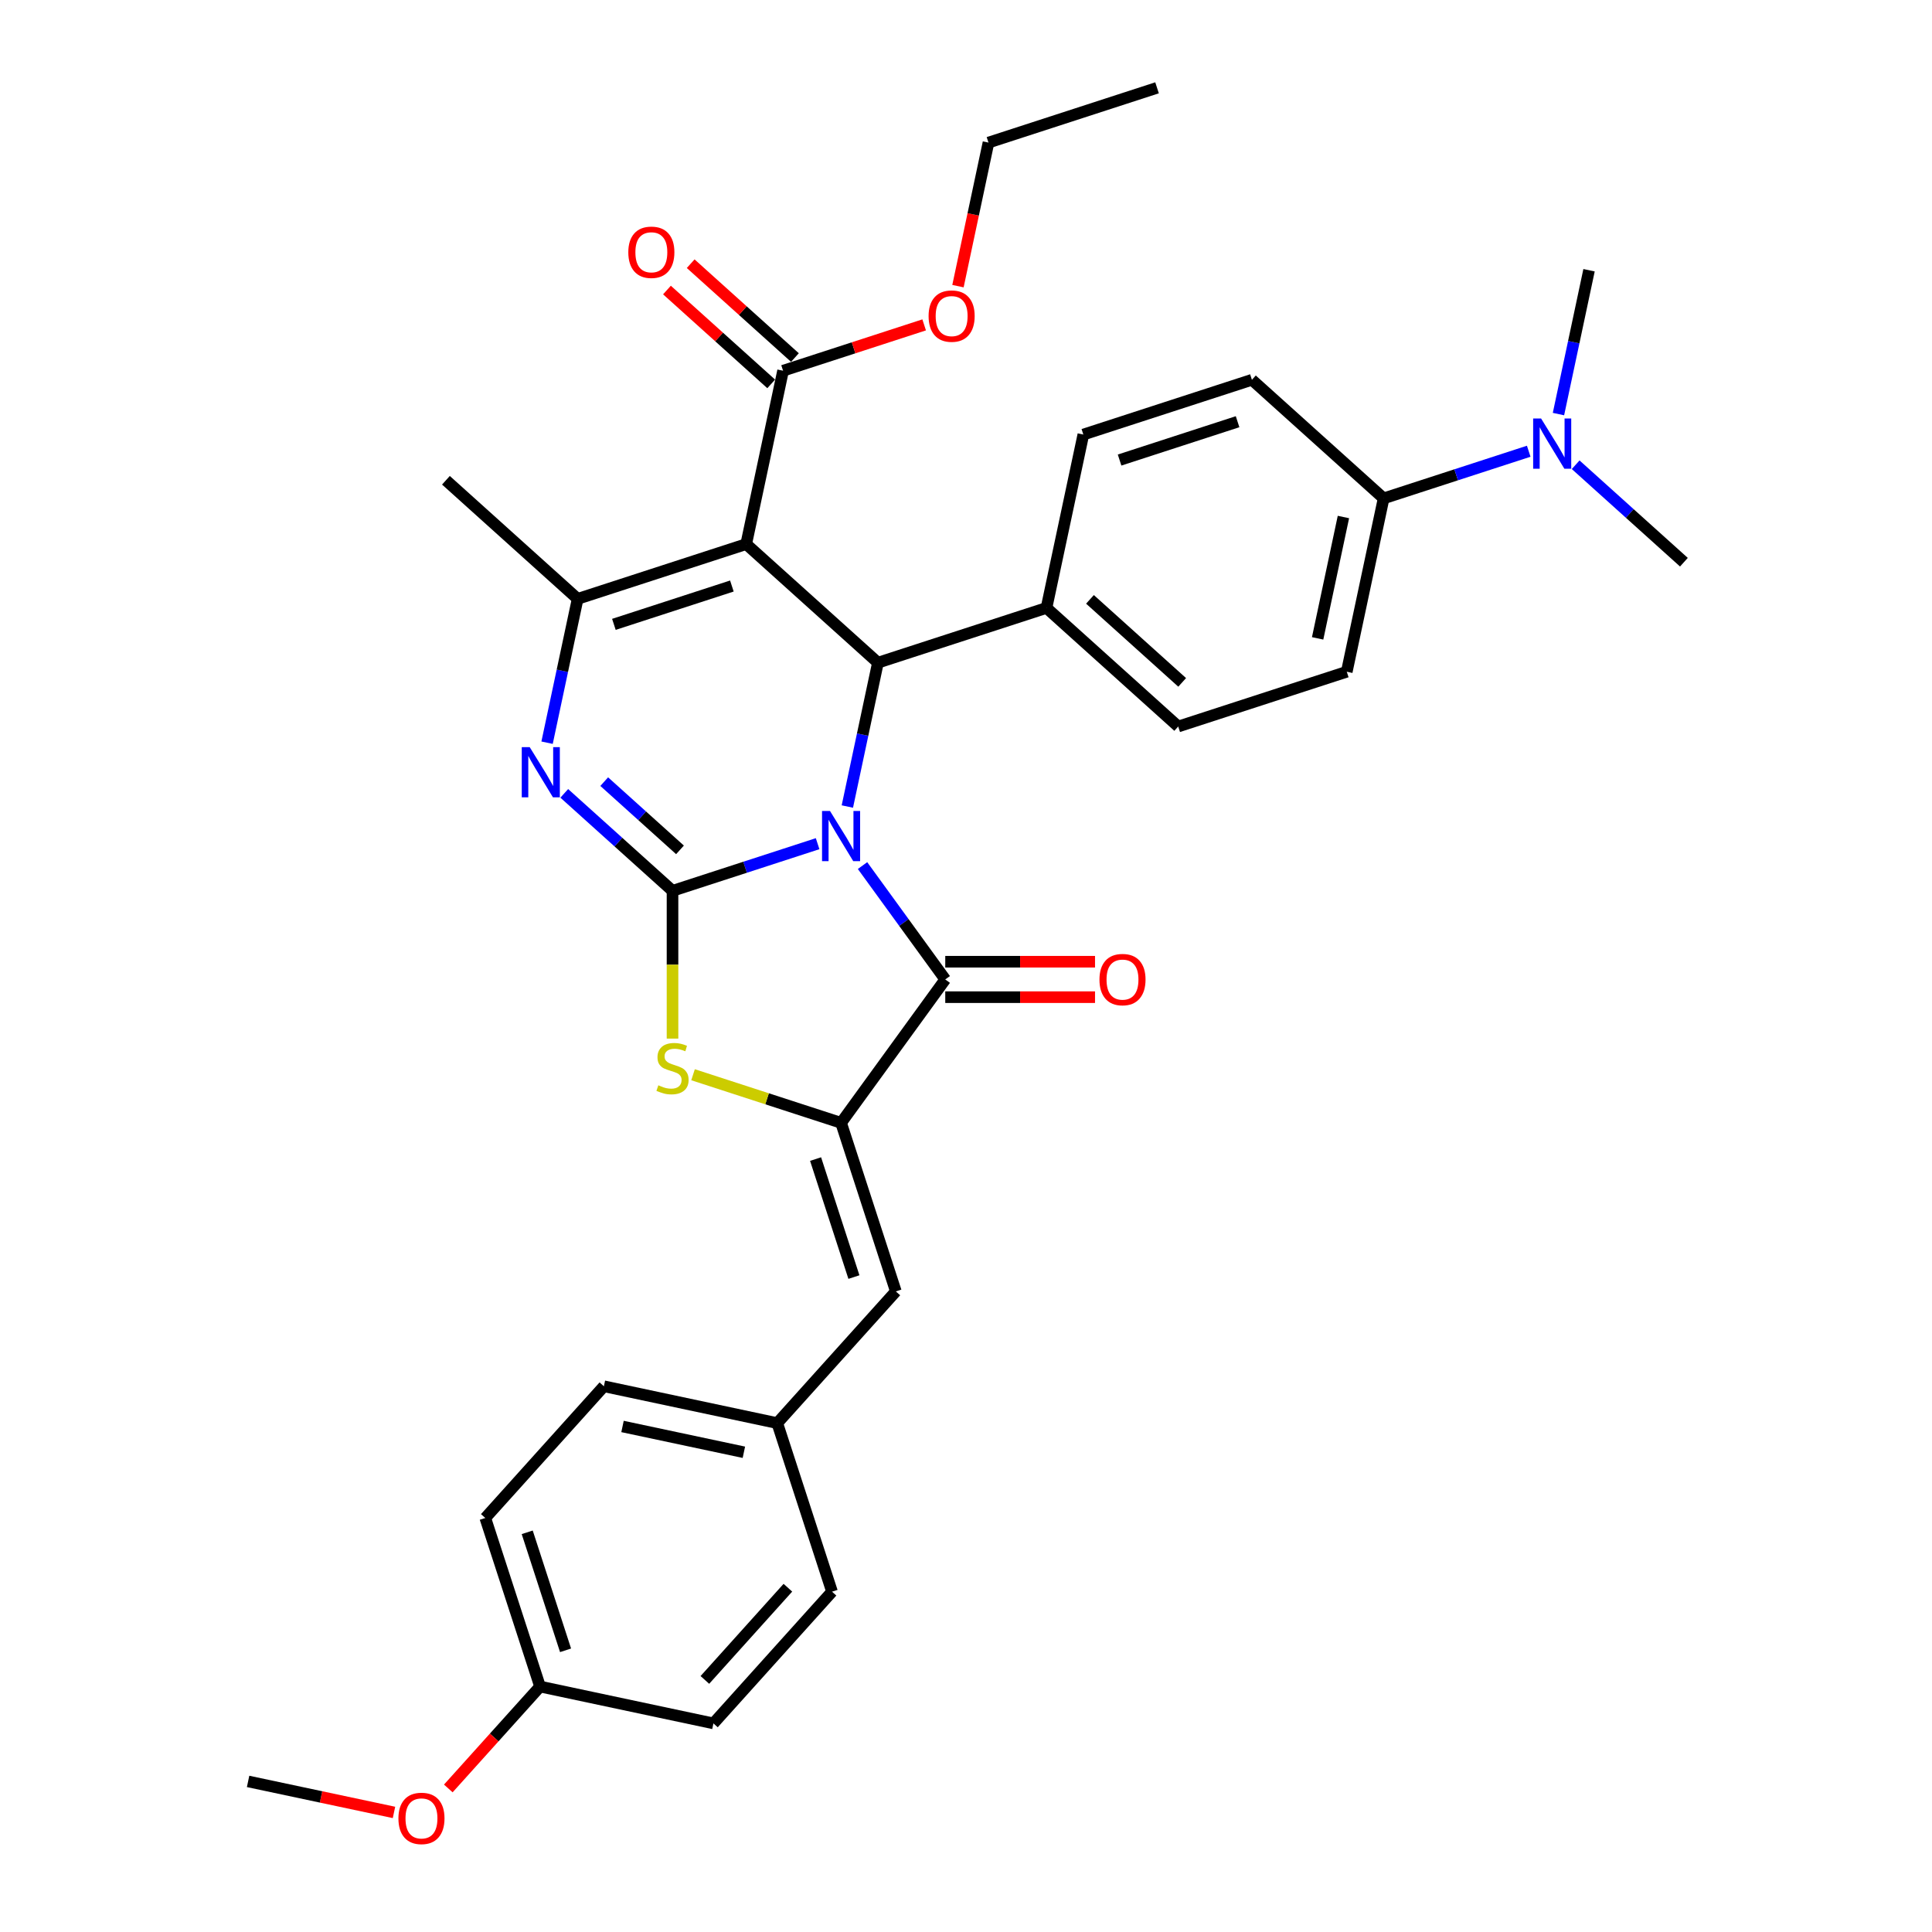 <?xml version='1.0' encoding='iso-8859-1'?>
<svg version='1.1' baseProfile='full'
              xmlns='http://www.w3.org/2000/svg'
                      xmlns:rdkit='http://www.rdkit.org/xml'
                      xmlns:xlink='http://www.w3.org/1999/xlink'
                  xml:space='preserve'
width='1000px' height='1000px' viewBox='0 0 1000 1000'>
<!-- END OF HEADER -->
<rect style='opacity:1.0;fill:#FFFFFF;stroke:none' width='1000' height='1000' x='0' y='0'> </rect>
<path class='bond-0' d='M 423.195,436.688 L 385.643,448.889' style='fill:none;fill-rule:evenodd;stroke:#0000FF;stroke-width:6px;stroke-linecap:butt;stroke-linejoin:miter;stroke-opacity:1' />
<path class='bond-0' d='M 385.643,448.889 L 348.092,461.091' style='fill:none;fill-rule:evenodd;stroke:#000000;stroke-width:6px;stroke-linecap:butt;stroke-linejoin:miter;stroke-opacity:1' />
<path class='bond-2' d='M 446.445,448.025 L 467.854,477.493' style='fill:none;fill-rule:evenodd;stroke:#0000FF;stroke-width:6px;stroke-linecap:butt;stroke-linejoin:miter;stroke-opacity:1' />
<path class='bond-2' d='M 467.854,477.493 L 489.264,506.96' style='fill:none;fill-rule:evenodd;stroke:#000000;stroke-width:6px;stroke-linecap:butt;stroke-linejoin:miter;stroke-opacity:1' />
<path class='bond-4' d='M 438.589,417.458 L 446.502,380.232' style='fill:none;fill-rule:evenodd;stroke:#0000FF;stroke-width:6px;stroke-linecap:butt;stroke-linejoin:miter;stroke-opacity:1' />
<path class='bond-4' d='M 446.502,380.232 L 454.414,343.007' style='fill:none;fill-rule:evenodd;stroke:#000000;stroke-width:6px;stroke-linecap:butt;stroke-linejoin:miter;stroke-opacity:1' />
<path class='bond-3' d='M 348.092,461.091 L 320.077,435.866' style='fill:none;fill-rule:evenodd;stroke:#000000;stroke-width:6px;stroke-linecap:butt;stroke-linejoin:miter;stroke-opacity:1' />
<path class='bond-3' d='M 320.077,435.866 L 292.062,410.642' style='fill:none;fill-rule:evenodd;stroke:#0000FF;stroke-width:6px;stroke-linecap:butt;stroke-linejoin:miter;stroke-opacity:1' />
<path class='bond-3' d='M 351.964,439.888 L 332.354,422.231' style='fill:none;fill-rule:evenodd;stroke:#000000;stroke-width:6px;stroke-linecap:butt;stroke-linejoin:miter;stroke-opacity:1' />
<path class='bond-3' d='M 332.354,422.231 L 312.744,404.574' style='fill:none;fill-rule:evenodd;stroke:#0000FF;stroke-width:6px;stroke-linecap:butt;stroke-linejoin:miter;stroke-opacity:1' />
<path class='bond-7' d='M 348.092,461.091 L 348.092,499.337' style='fill:none;fill-rule:evenodd;stroke:#000000;stroke-width:6px;stroke-linecap:butt;stroke-linejoin:miter;stroke-opacity:1' />
<path class='bond-7' d='M 348.092,499.337 L 348.092,537.583' style='fill:none;fill-rule:evenodd;stroke:#CCCC00;stroke-width:6px;stroke-linecap:butt;stroke-linejoin:miter;stroke-opacity:1' />
<path class='bond-1' d='M 386.239,281.622 L 454.414,343.007' style='fill:none;fill-rule:evenodd;stroke:#000000;stroke-width:6px;stroke-linecap:butt;stroke-linejoin:miter;stroke-opacity:1' />
<path class='bond-6' d='M 386.239,281.622 L 298.99,309.971' style='fill:none;fill-rule:evenodd;stroke:#000000;stroke-width:6px;stroke-linecap:butt;stroke-linejoin:miter;stroke-opacity:1' />
<path class='bond-6' d='M 378.821,303.324 L 317.747,323.168' style='fill:none;fill-rule:evenodd;stroke:#000000;stroke-width:6px;stroke-linecap:butt;stroke-linejoin:miter;stroke-opacity:1' />
<path class='bond-8' d='M 386.239,281.622 L 405.313,191.887' style='fill:none;fill-rule:evenodd;stroke:#000000;stroke-width:6px;stroke-linecap:butt;stroke-linejoin:miter;stroke-opacity:1' />
<path class='bond-5' d='M 489.264,506.96 L 435.341,581.179' style='fill:none;fill-rule:evenodd;stroke:#000000;stroke-width:6px;stroke-linecap:butt;stroke-linejoin:miter;stroke-opacity:1' />
<path class='bond-11' d='M 489.264,516.134 L 528.024,516.134' style='fill:none;fill-rule:evenodd;stroke:#000000;stroke-width:6px;stroke-linecap:butt;stroke-linejoin:miter;stroke-opacity:1' />
<path class='bond-11' d='M 528.024,516.134 L 566.783,516.134' style='fill:none;fill-rule:evenodd;stroke:#FF0000;stroke-width:6px;stroke-linecap:butt;stroke-linejoin:miter;stroke-opacity:1' />
<path class='bond-11' d='M 489.264,497.786 L 528.024,497.786' style='fill:none;fill-rule:evenodd;stroke:#000000;stroke-width:6px;stroke-linecap:butt;stroke-linejoin:miter;stroke-opacity:1' />
<path class='bond-11' d='M 528.024,497.786 L 566.783,497.786' style='fill:none;fill-rule:evenodd;stroke:#FF0000;stroke-width:6px;stroke-linecap:butt;stroke-linejoin:miter;stroke-opacity:1' />
<path class='bond-34' d='M 283.165,384.421 L 291.077,347.196' style='fill:none;fill-rule:evenodd;stroke:#0000FF;stroke-width:6px;stroke-linecap:butt;stroke-linejoin:miter;stroke-opacity:1' />
<path class='bond-34' d='M 291.077,347.196 L 298.99,309.971' style='fill:none;fill-rule:evenodd;stroke:#000000;stroke-width:6px;stroke-linecap:butt;stroke-linejoin:miter;stroke-opacity:1' />
<path class='bond-10' d='M 454.414,343.007 L 541.664,314.658' style='fill:none;fill-rule:evenodd;stroke:#000000;stroke-width:6px;stroke-linecap:butt;stroke-linejoin:miter;stroke-opacity:1' />
<path class='bond-9' d='M 435.341,581.179 L 463.69,668.428' style='fill:none;fill-rule:evenodd;stroke:#000000;stroke-width:6px;stroke-linecap:butt;stroke-linejoin:miter;stroke-opacity:1' />
<path class='bond-9' d='M 422.143,599.936 L 441.988,661.01' style='fill:none;fill-rule:evenodd;stroke:#000000;stroke-width:6px;stroke-linecap:butt;stroke-linejoin:miter;stroke-opacity:1' />
<path class='bond-33' d='M 435.341,581.179 L 397.028,568.73' style='fill:none;fill-rule:evenodd;stroke:#000000;stroke-width:6px;stroke-linecap:butt;stroke-linejoin:miter;stroke-opacity:1' />
<path class='bond-33' d='M 397.028,568.73 L 358.715,556.282' style='fill:none;fill-rule:evenodd;stroke:#CCCC00;stroke-width:6px;stroke-linecap:butt;stroke-linejoin:miter;stroke-opacity:1' />
<path class='bond-21' d='M 298.99,309.971 L 230.814,248.585' style='fill:none;fill-rule:evenodd;stroke:#000000;stroke-width:6px;stroke-linecap:butt;stroke-linejoin:miter;stroke-opacity:1' />
<path class='bond-14' d='M 411.451,185.069 L 384.473,160.778' style='fill:none;fill-rule:evenodd;stroke:#000000;stroke-width:6px;stroke-linecap:butt;stroke-linejoin:miter;stroke-opacity:1' />
<path class='bond-14' d='M 384.473,160.778 L 357.495,136.487' style='fill:none;fill-rule:evenodd;stroke:#FF0000;stroke-width:6px;stroke-linecap:butt;stroke-linejoin:miter;stroke-opacity:1' />
<path class='bond-14' d='M 399.174,198.705 L 372.196,174.414' style='fill:none;fill-rule:evenodd;stroke:#000000;stroke-width:6px;stroke-linecap:butt;stroke-linejoin:miter;stroke-opacity:1' />
<path class='bond-14' d='M 372.196,174.414 L 345.218,150.122' style='fill:none;fill-rule:evenodd;stroke:#FF0000;stroke-width:6px;stroke-linecap:butt;stroke-linejoin:miter;stroke-opacity:1' />
<path class='bond-20' d='M 405.313,191.887 L 441.827,180.023' style='fill:none;fill-rule:evenodd;stroke:#000000;stroke-width:6px;stroke-linecap:butt;stroke-linejoin:miter;stroke-opacity:1' />
<path class='bond-20' d='M 441.827,180.023 L 478.342,168.158' style='fill:none;fill-rule:evenodd;stroke:#FF0000;stroke-width:6px;stroke-linecap:butt;stroke-linejoin:miter;stroke-opacity:1' />
<path class='bond-19' d='M 463.69,668.428 L 402.304,736.604' style='fill:none;fill-rule:evenodd;stroke:#000000;stroke-width:6px;stroke-linecap:butt;stroke-linejoin:miter;stroke-opacity:1' />
<path class='bond-15' d='M 541.664,314.658 L 560.737,224.924' style='fill:none;fill-rule:evenodd;stroke:#000000;stroke-width:6px;stroke-linecap:butt;stroke-linejoin:miter;stroke-opacity:1' />
<path class='bond-16' d='M 541.664,314.658 L 609.839,376.044' style='fill:none;fill-rule:evenodd;stroke:#000000;stroke-width:6px;stroke-linecap:butt;stroke-linejoin:miter;stroke-opacity:1' />
<path class='bond-16' d='M 564.167,310.231 L 611.89,353.201' style='fill:none;fill-rule:evenodd;stroke:#000000;stroke-width:6px;stroke-linecap:butt;stroke-linejoin:miter;stroke-opacity:1' />
<path class='bond-12' d='M 716.162,257.96 L 697.088,347.695' style='fill:none;fill-rule:evenodd;stroke:#000000;stroke-width:6px;stroke-linecap:butt;stroke-linejoin:miter;stroke-opacity:1' />
<path class='bond-12' d='M 695.354,267.606 L 682.003,330.42' style='fill:none;fill-rule:evenodd;stroke:#000000;stroke-width:6px;stroke-linecap:butt;stroke-linejoin:miter;stroke-opacity:1' />
<path class='bond-13' d='M 716.162,257.96 L 753.714,245.759' style='fill:none;fill-rule:evenodd;stroke:#000000;stroke-width:6px;stroke-linecap:butt;stroke-linejoin:miter;stroke-opacity:1' />
<path class='bond-13' d='M 753.714,245.759 L 791.265,233.558' style='fill:none;fill-rule:evenodd;stroke:#0000FF;stroke-width:6px;stroke-linecap:butt;stroke-linejoin:miter;stroke-opacity:1' />
<path class='bond-35' d='M 716.162,257.96 L 647.987,196.575' style='fill:none;fill-rule:evenodd;stroke:#000000;stroke-width:6px;stroke-linecap:butt;stroke-linejoin:miter;stroke-opacity:1' />
<path class='bond-28' d='M 815.558,240.548 L 843.572,265.772' style='fill:none;fill-rule:evenodd;stroke:#0000FF;stroke-width:6px;stroke-linecap:butt;stroke-linejoin:miter;stroke-opacity:1' />
<path class='bond-28' d='M 843.572,265.772 L 871.587,290.997' style='fill:none;fill-rule:evenodd;stroke:#000000;stroke-width:6px;stroke-linecap:butt;stroke-linejoin:miter;stroke-opacity:1' />
<path class='bond-29' d='M 806.66,214.327 L 814.572,177.102' style='fill:none;fill-rule:evenodd;stroke:#0000FF;stroke-width:6px;stroke-linecap:butt;stroke-linejoin:miter;stroke-opacity:1' />
<path class='bond-29' d='M 814.572,177.102 L 822.485,139.877' style='fill:none;fill-rule:evenodd;stroke:#000000;stroke-width:6px;stroke-linecap:butt;stroke-linejoin:miter;stroke-opacity:1' />
<path class='bond-18' d='M 560.737,224.924 L 647.987,196.575' style='fill:none;fill-rule:evenodd;stroke:#000000;stroke-width:6px;stroke-linecap:butt;stroke-linejoin:miter;stroke-opacity:1' />
<path class='bond-18' d='M 579.495,238.121 L 640.569,218.277' style='fill:none;fill-rule:evenodd;stroke:#000000;stroke-width:6px;stroke-linecap:butt;stroke-linejoin:miter;stroke-opacity:1' />
<path class='bond-17' d='M 609.839,376.044 L 697.088,347.695' style='fill:none;fill-rule:evenodd;stroke:#000000;stroke-width:6px;stroke-linecap:butt;stroke-linejoin:miter;stroke-opacity:1' />
<path class='bond-23' d='M 402.304,736.604 L 430.653,823.853' style='fill:none;fill-rule:evenodd;stroke:#000000;stroke-width:6px;stroke-linecap:butt;stroke-linejoin:miter;stroke-opacity:1' />
<path class='bond-24' d='M 402.304,736.604 L 312.57,717.53' style='fill:none;fill-rule:evenodd;stroke:#000000;stroke-width:6px;stroke-linecap:butt;stroke-linejoin:miter;stroke-opacity:1' />
<path class='bond-24' d='M 385.029,751.689 L 322.215,738.338' style='fill:none;fill-rule:evenodd;stroke:#000000;stroke-width:6px;stroke-linecap:butt;stroke-linejoin:miter;stroke-opacity:1' />
<path class='bond-30' d='M 495.842,148.108 L 503.739,110.956' style='fill:none;fill-rule:evenodd;stroke:#FF0000;stroke-width:6px;stroke-linecap:butt;stroke-linejoin:miter;stroke-opacity:1' />
<path class='bond-30' d='M 503.739,110.956 L 511.635,73.803' style='fill:none;fill-rule:evenodd;stroke:#000000;stroke-width:6px;stroke-linecap:butt;stroke-linejoin:miter;stroke-opacity:1' />
<path class='bond-22' d='M 279.533,872.955 L 251.184,785.705' style='fill:none;fill-rule:evenodd;stroke:#000000;stroke-width:6px;stroke-linecap:butt;stroke-linejoin:miter;stroke-opacity:1' />
<path class='bond-22' d='M 292.731,854.197 L 272.886,793.123' style='fill:none;fill-rule:evenodd;stroke:#000000;stroke-width:6px;stroke-linecap:butt;stroke-linejoin:miter;stroke-opacity:1' />
<path class='bond-27' d='M 279.533,872.955 L 255.787,899.327' style='fill:none;fill-rule:evenodd;stroke:#000000;stroke-width:6px;stroke-linecap:butt;stroke-linejoin:miter;stroke-opacity:1' />
<path class='bond-27' d='M 255.787,899.327 L 232.041,925.7' style='fill:none;fill-rule:evenodd;stroke:#FF0000;stroke-width:6px;stroke-linecap:butt;stroke-linejoin:miter;stroke-opacity:1' />
<path class='bond-36' d='M 279.533,872.955 L 369.268,892.028' style='fill:none;fill-rule:evenodd;stroke:#000000;stroke-width:6px;stroke-linecap:butt;stroke-linejoin:miter;stroke-opacity:1' />
<path class='bond-26' d='M 430.653,823.853 L 369.268,892.028' style='fill:none;fill-rule:evenodd;stroke:#000000;stroke-width:6px;stroke-linecap:butt;stroke-linejoin:miter;stroke-opacity:1' />
<path class='bond-26' d='M 407.81,821.802 L 364.84,869.525' style='fill:none;fill-rule:evenodd;stroke:#000000;stroke-width:6px;stroke-linecap:butt;stroke-linejoin:miter;stroke-opacity:1' />
<path class='bond-25' d='M 312.57,717.53 L 251.184,785.705' style='fill:none;fill-rule:evenodd;stroke:#000000;stroke-width:6px;stroke-linecap:butt;stroke-linejoin:miter;stroke-opacity:1' />
<path class='bond-31' d='M 203.928,938.108 L 166.171,930.082' style='fill:none;fill-rule:evenodd;stroke:#FF0000;stroke-width:6px;stroke-linecap:butt;stroke-linejoin:miter;stroke-opacity:1' />
<path class='bond-31' d='M 166.171,930.082 L 128.413,922.056' style='fill:none;fill-rule:evenodd;stroke:#000000;stroke-width:6px;stroke-linecap:butt;stroke-linejoin:miter;stroke-opacity:1' />
<path class='bond-32' d='M 511.635,73.803 L 598.885,45.455' style='fill:none;fill-rule:evenodd;stroke:#000000;stroke-width:6px;stroke-linecap:butt;stroke-linejoin:miter;stroke-opacity:1' />
<path  class='atom-0' d='M 429.598 419.751
L 438.111 433.512
Q 438.955 434.87, 440.313 437.329
Q 441.671 439.787, 441.744 439.934
L 441.744 419.751
L 445.194 419.751
L 445.194 445.732
L 441.634 445.732
L 432.497 430.687
Q 431.433 428.925, 430.295 426.907
Q 429.194 424.889, 428.864 424.265
L 428.864 445.732
L 425.488 445.732
L 425.488 419.751
L 429.598 419.751
' fill='#0000FF'/>
<path  class='atom-4' d='M 274.173 386.715
L 282.687 400.476
Q 283.531 401.833, 284.888 404.292
Q 286.246 406.751, 286.319 406.897
L 286.319 386.715
L 289.769 386.715
L 289.769 412.695
L 286.209 412.695
L 277.072 397.65
Q 276.008 395.889, 274.87 393.87
Q 273.77 391.852, 273.439 391.228
L 273.439 412.695
L 270.063 412.695
L 270.063 386.715
L 274.173 386.715
' fill='#0000FF'/>
<path  class='atom-8' d='M 340.752 561.747
Q 341.046 561.857, 342.257 562.371
Q 343.468 562.884, 344.789 563.215
Q 346.147 563.508, 347.468 563.508
Q 349.926 563.508, 351.358 562.334
Q 352.789 561.123, 352.789 559.031
Q 352.789 557.6, 352.055 556.72
Q 351.358 555.839, 350.257 555.362
Q 349.156 554.885, 347.321 554.334
Q 345.009 553.637, 343.615 552.977
Q 342.257 552.316, 341.266 550.922
Q 340.312 549.527, 340.312 547.179
Q 340.312 543.913, 342.514 541.894
Q 344.752 539.876, 349.156 539.876
Q 352.165 539.876, 355.578 541.307
L 354.734 544.133
Q 351.614 542.849, 349.266 542.849
Q 346.734 542.849, 345.339 543.913
Q 343.945 544.94, 343.982 546.738
Q 343.982 548.133, 344.679 548.977
Q 345.413 549.821, 346.44 550.298
Q 347.504 550.775, 349.266 551.325
Q 351.614 552.059, 353.009 552.793
Q 354.403 553.527, 355.394 555.032
Q 356.422 556.499, 356.422 559.031
Q 356.422 562.628, 354 564.572
Q 351.614 566.481, 347.615 566.481
Q 345.303 566.481, 343.541 565.967
Q 341.817 565.49, 339.762 564.646
L 340.752 561.747
' fill='#CCCC00'/>
<path  class='atom-12' d='M 569.077 507.034
Q 569.077 500.795, 572.159 497.309
Q 575.242 493.823, 581.003 493.823
Q 586.764 493.823, 589.847 497.309
Q 592.929 500.795, 592.929 507.034
Q 592.929 513.345, 589.81 516.941
Q 586.691 520.501, 581.003 520.501
Q 575.279 520.501, 572.159 516.941
Q 569.077 513.382, 569.077 507.034
M 581.003 517.565
Q 584.966 517.565, 587.095 514.923
Q 589.26 512.244, 589.26 507.034
Q 589.26 501.933, 587.095 499.364
Q 584.966 496.759, 581.003 496.759
Q 577.04 496.759, 574.875 499.327
Q 572.747 501.896, 572.747 507.034
Q 572.747 512.281, 574.875 514.923
Q 577.04 517.565, 581.003 517.565
' fill='#FF0000'/>
<path  class='atom-14' d='M 797.668 216.621
L 806.182 230.382
Q 807.026 231.739, 808.384 234.198
Q 809.741 236.657, 809.815 236.803
L 809.815 216.621
L 813.264 216.621
L 813.264 242.601
L 809.705 242.601
L 800.567 227.556
Q 799.503 225.795, 798.366 223.777
Q 797.265 221.758, 796.934 221.134
L 796.934 242.601
L 793.558 242.601
L 793.558 216.621
L 797.668 216.621
' fill='#0000FF'/>
<path  class='atom-15' d='M 325.211 130.575
Q 325.211 124.337, 328.293 120.851
Q 331.376 117.364, 337.137 117.364
Q 342.898 117.364, 345.981 120.851
Q 349.063 124.337, 349.063 130.575
Q 349.063 136.887, 345.944 140.483
Q 342.825 144.042, 337.137 144.042
Q 331.413 144.042, 328.293 140.483
Q 325.211 136.923, 325.211 130.575
M 337.137 141.107
Q 341.1 141.107, 343.229 138.464
Q 345.394 135.786, 345.394 130.575
Q 345.394 125.474, 343.229 122.905
Q 341.1 120.3, 337.137 120.3
Q 333.174 120.3, 331.009 122.869
Q 328.881 125.437, 328.881 130.575
Q 328.881 135.822, 331.009 138.464
Q 333.174 141.107, 337.137 141.107
' fill='#FF0000'/>
<path  class='atom-21' d='M 480.636 163.611
Q 480.636 157.373, 483.718 153.887
Q 486.801 150.401, 492.562 150.401
Q 498.323 150.401, 501.405 153.887
Q 504.488 157.373, 504.488 163.611
Q 504.488 169.923, 501.369 173.519
Q 498.25 177.079, 492.562 177.079
Q 486.837 177.079, 483.718 173.519
Q 480.636 169.96, 480.636 163.611
M 492.562 174.143
Q 496.525 174.143, 498.653 171.501
Q 500.818 168.822, 500.818 163.611
Q 500.818 158.511, 498.653 155.942
Q 496.525 153.337, 492.562 153.337
Q 488.599 153.337, 486.434 155.905
Q 484.305 158.474, 484.305 163.611
Q 484.305 168.859, 486.434 171.501
Q 488.599 174.143, 492.562 174.143
' fill='#FF0000'/>
<path  class='atom-28' d='M 206.222 941.204
Q 206.222 934.965, 209.304 931.479
Q 212.386 927.993, 218.148 927.993
Q 223.909 927.993, 226.991 931.479
Q 230.074 934.965, 230.074 941.204
Q 230.074 947.515, 226.955 951.111
Q 223.836 954.671, 218.148 954.671
Q 212.423 954.671, 209.304 951.111
Q 206.222 947.552, 206.222 941.204
M 218.148 951.735
Q 222.111 951.735, 224.239 949.093
Q 226.404 946.414, 226.404 941.204
Q 226.404 936.103, 224.239 933.534
Q 222.111 930.929, 218.148 930.929
Q 214.185 930.929, 212.02 933.497
Q 209.891 936.066, 209.891 941.204
Q 209.891 946.451, 212.02 949.093
Q 214.185 951.735, 218.148 951.735
' fill='#FF0000'/>
</svg>
